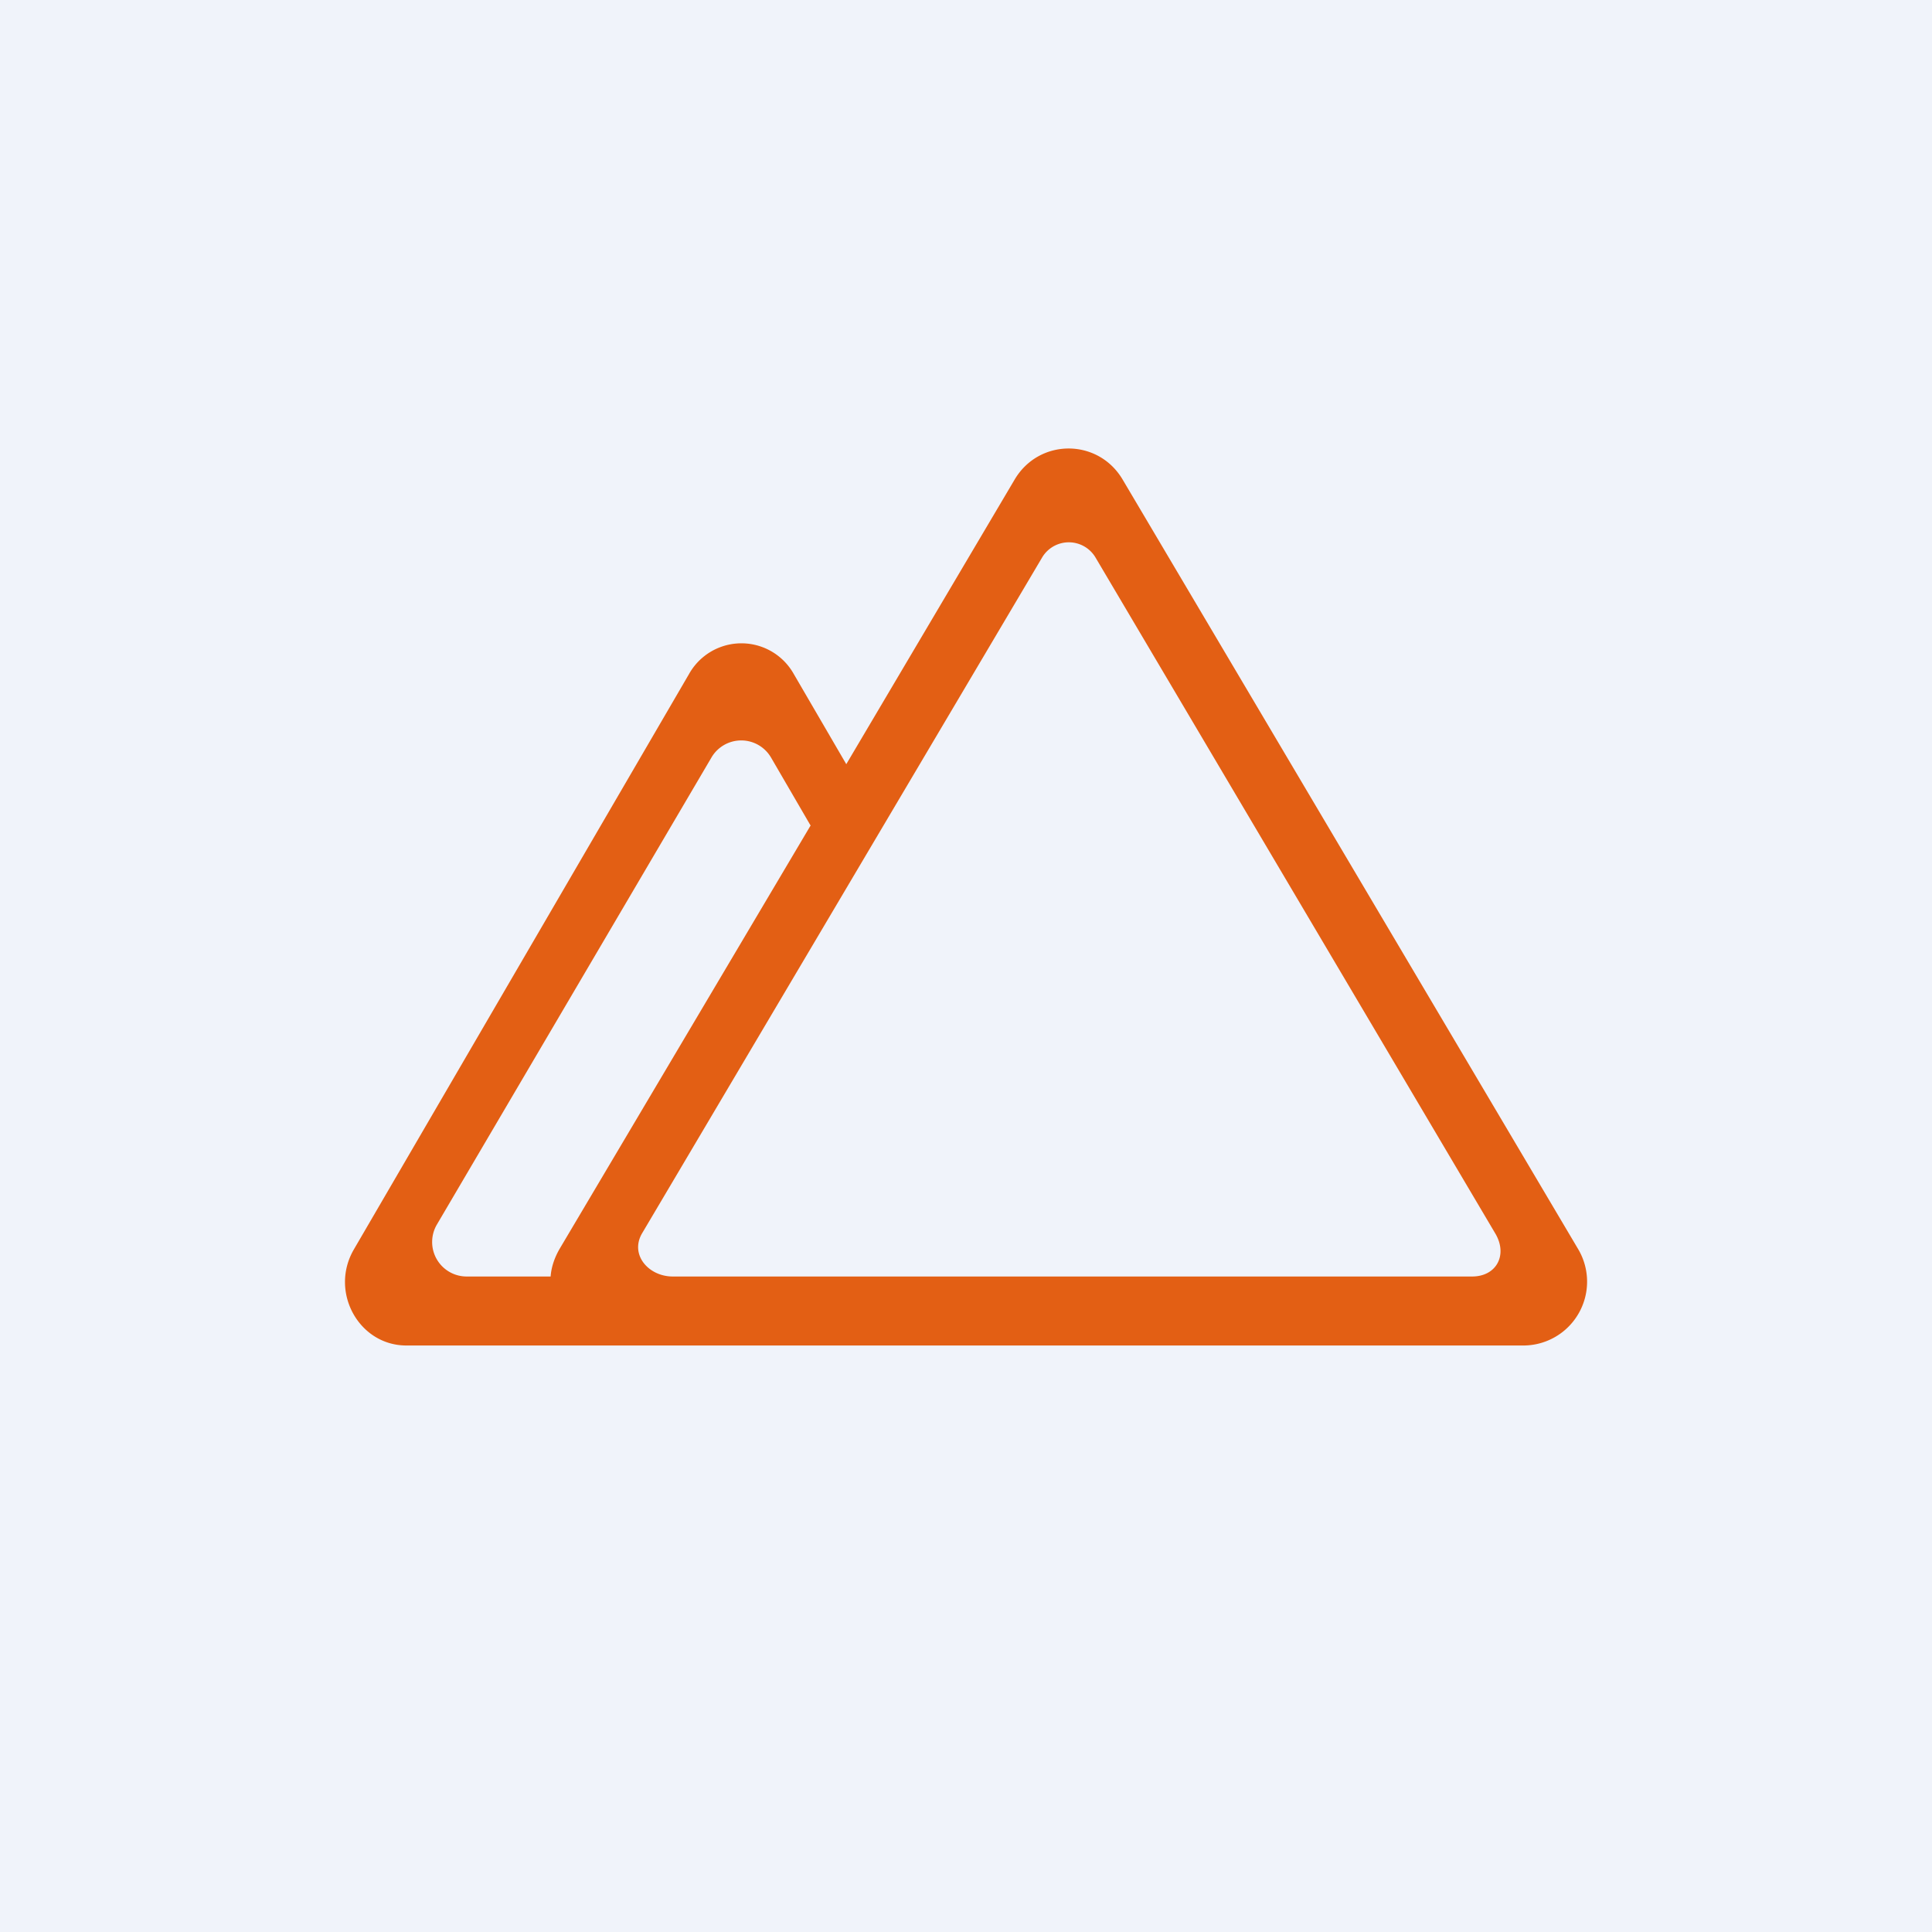 <svg width="56" height="56" viewBox="0 0 56 56" xmlns="http://www.w3.org/2000/svg"><path fill="#F0F3FA" d="M0 0h56v56H0z"/><path fill-rule="evenodd" d="M43.34 35.75c.37.62.04 1.25-.67 1.25H19.5c-.7 0-1.25-.63-.89-1.25L30.2 16.17a.9.9 0 0 1 1.56 0l11.58 19.58ZM29.41 13.9c.71-1.2 2.42-1.2 3.13 0l13.2 22.3a1.85 1.85 0 0 1-1.57 2.8H11.78c-1.38 0-2.24-1.56-1.52-2.79l9.71-16.67a1.74 1.74 0 0 1 3.04 0l1.52 2.61 4.88-8.25ZM23.5 23.92 16.22 36.2c-.15.26-.24.53-.26.8h-2.44a1 1 0 0 1-.86-1.5l7.96-13.54a1 1 0 0 1 1.73 0l1.14 1.96Z" fill="#E35F14"/></svg>